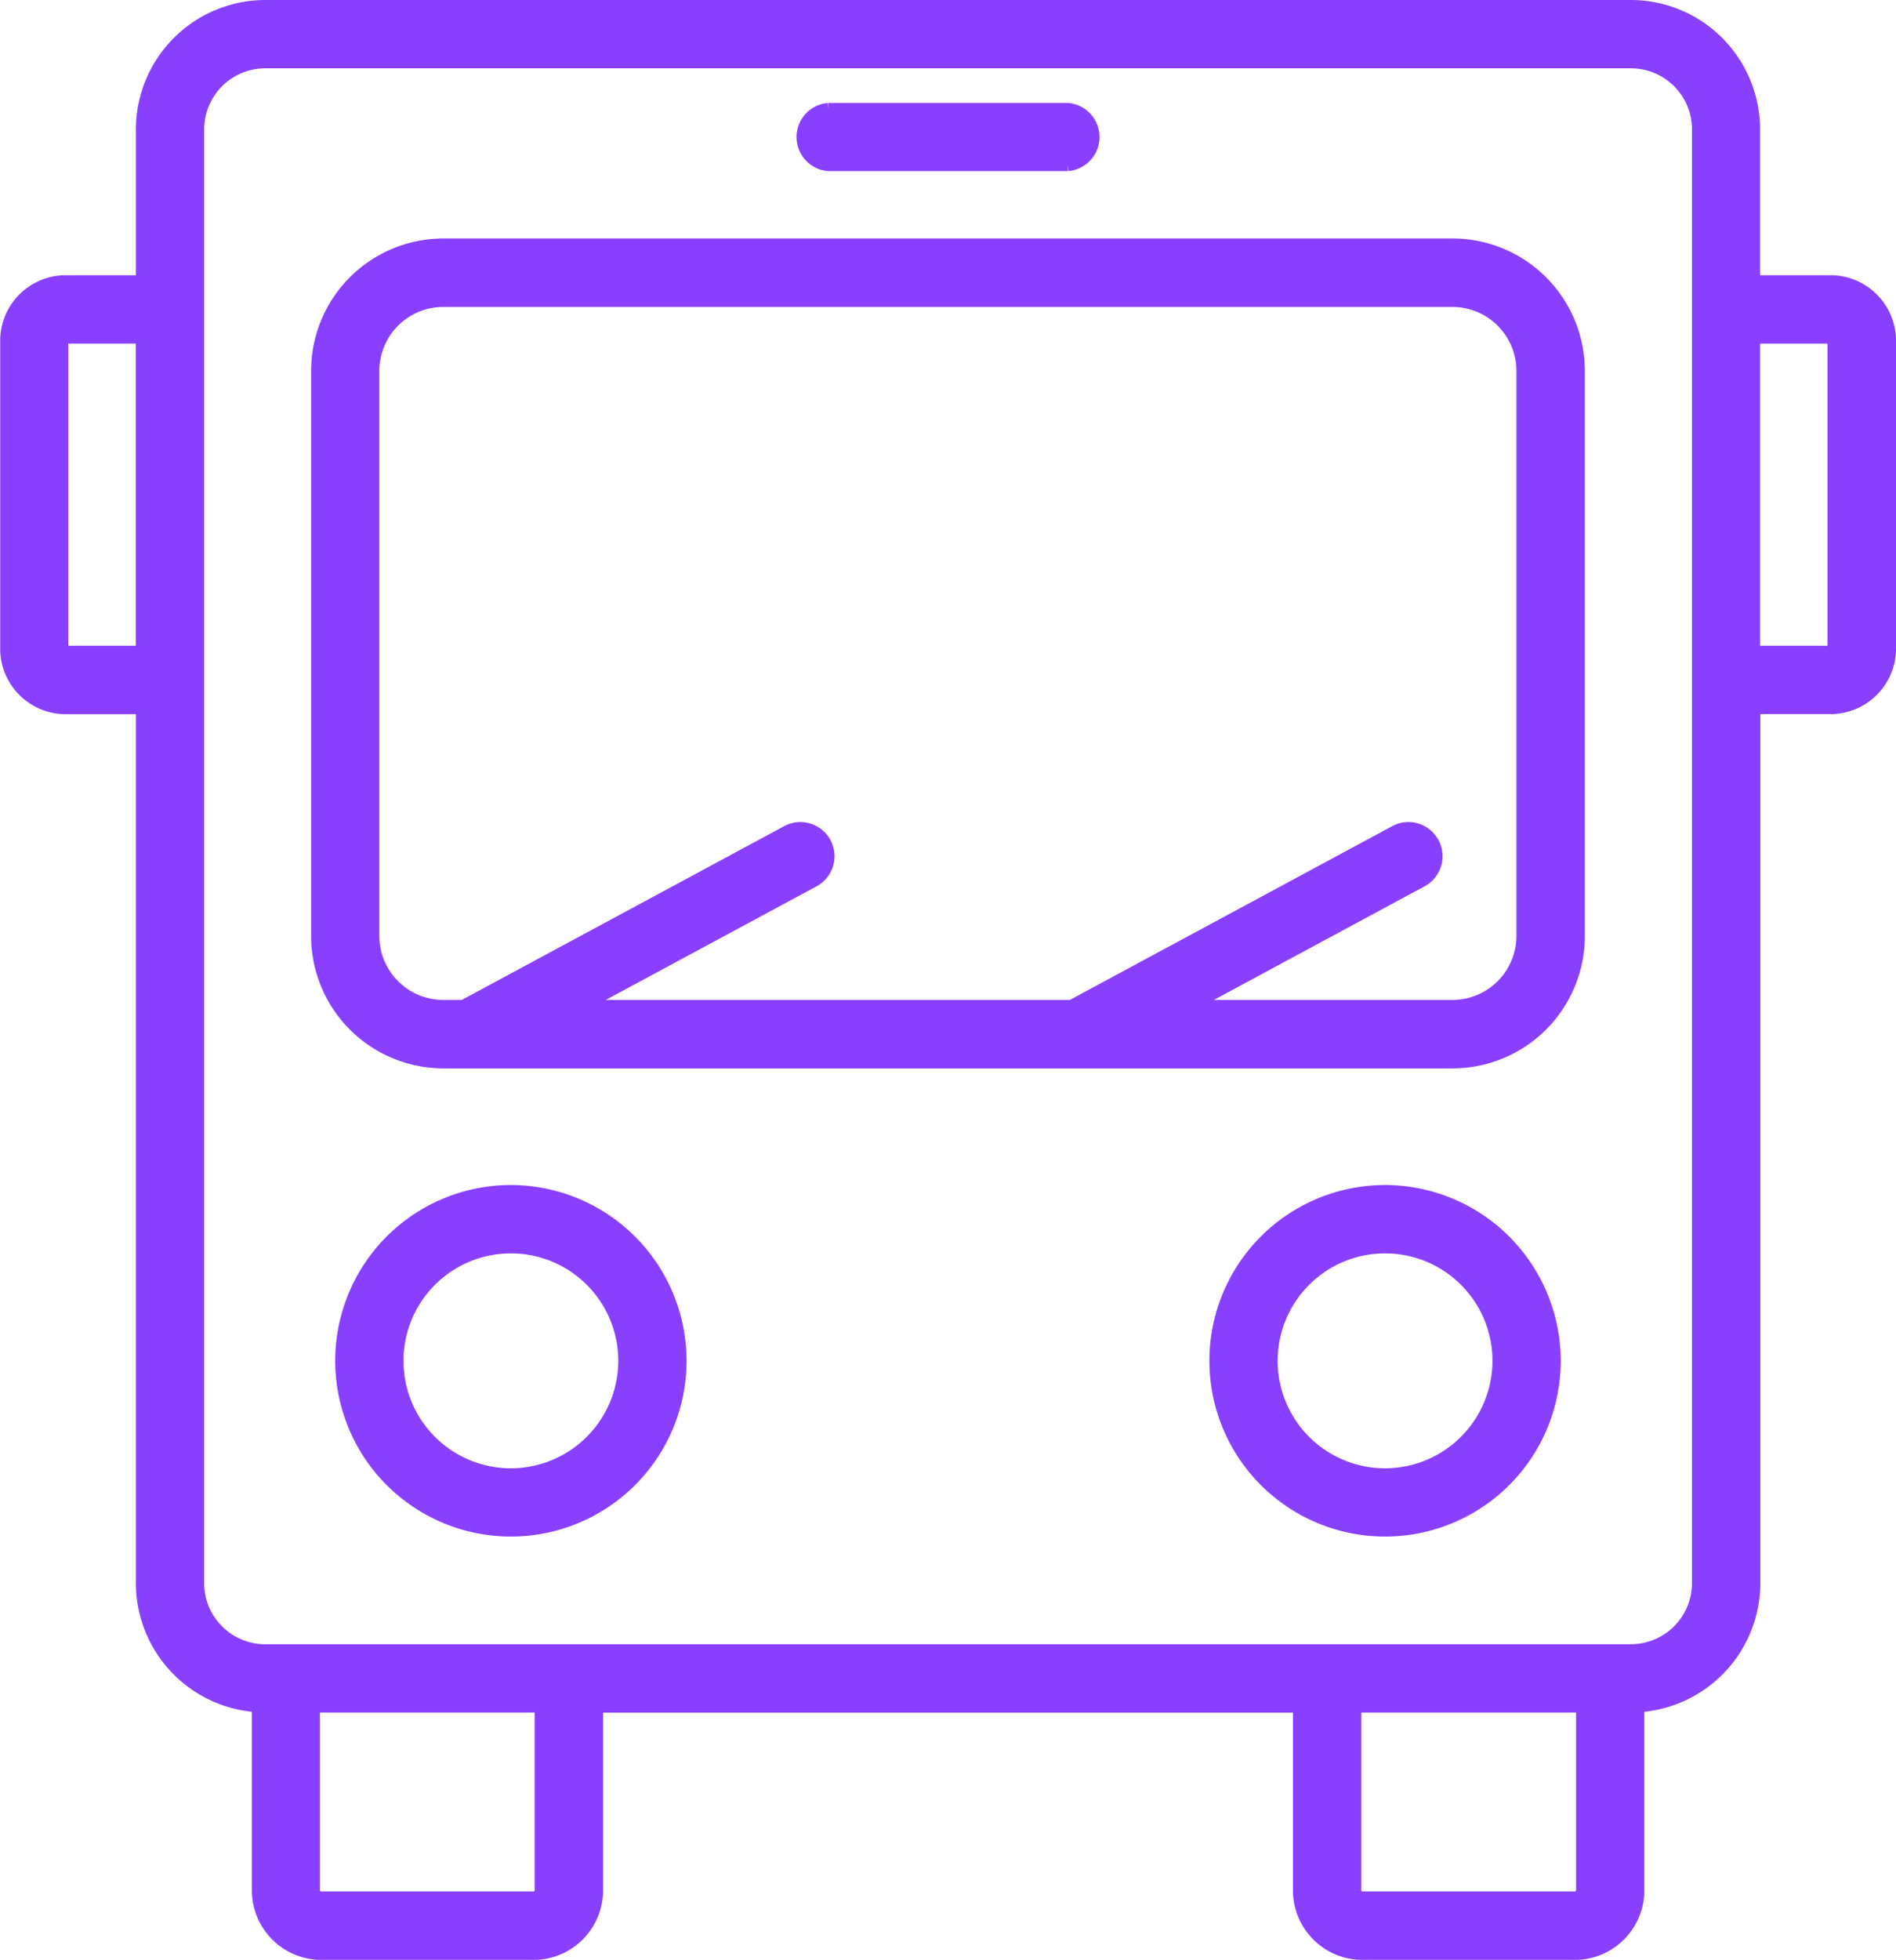<svg xmlns="http://www.w3.org/2000/svg" width="37.602" height="38.847" viewBox="0 0 37.602 38.847">
  <g id="Group_4562" data-name="Group 4562" transform="translate(-48.739 -83.703)">
    <path id="Path_3206" data-name="Path 3206" d="M93.734,100.95H73.723a2.5,2.5,0,0,0-2.5,2.5v11.2a2.5,2.5,0,0,0,2.5,2.5H93.734a2.5,2.5,0,0,0,2.5-2.5v-11.2A2.5,2.5,0,0,0,93.734,100.95Zm1.393,13.7a1.394,1.394,0,0,1-1.393,1.393H88.507l4.615-2.487a.552.552,0,0,0-.524-.972l-6.42,3.459H76.447l4.616-2.487a.552.552,0,1,0-.524-.972l-6.42,3.459h-.4a1.394,1.394,0,0,1-1.393-1.393v-11.2a1.394,1.394,0,0,1,1.393-1.393H93.734a1.394,1.394,0,0,1,1.393,1.393Z" transform="translate(-16.189 -12.395)" fill="#8a3fff" stroke="#8a3fff" stroke-width="0.25"/>
    <path id="Path_3207" data-name="Path 3207" d="M76.305,168.913a3.359,3.359,0,1,0,3.359,3.359A3.363,3.363,0,0,0,76.305,168.913Zm0,5.615a2.255,2.255,0,1,1,2.255-2.255A2.258,2.258,0,0,1,76.305,174.528Z" transform="translate(-17.434 -61.596)" fill="#8a3fff" stroke="#8a3fff" stroke-width="0.25"/>
    <path id="Path_3208" data-name="Path 3208" d="M85,89.284h-1.48V86.269a2.44,2.44,0,0,0-2.441-2.441H54a2.444,2.444,0,0,0-2.441,2.441v3.015h-1.48a1.176,1.176,0,0,0-1.211,1.134V96.6a1.176,1.176,0,0,0,1.211,1.134h1.48v17.35a2.442,2.442,0,0,0,2.3,2.434v3.655a1.255,1.255,0,0,0,1.254,1.254H59.32a1.255,1.255,0,0,0,1.254-1.254v-3.648H74.506v3.648a1.255,1.255,0,0,0,1.254,1.254h4.211a1.255,1.255,0,0,0,1.254-1.254v-3.655a2.442,2.442,0,0,0,2.3-2.434V97.732H85A1.176,1.176,0,0,0,86.216,96.6v-6.18A1.176,1.176,0,0,0,85,89.284ZM50.075,96.628a.212.212,0,0,1-.107-.03l0-6.168a.136.136,0,0,1,.11-.042h1.48v6.24Zm9.394,24.543a.149.149,0,0,1-.149.149H55.109a.15.15,0,0,1-.15-.149v-3.648h4.51Zm20.5.149H75.76a.15.15,0,0,1-.15-.149v-3.648h4.511v3.648A.15.15,0,0,1,79.971,121.32Zm1.113-4.9H54a1.338,1.338,0,0,1-1.337-1.337V86.269A1.338,1.338,0,0,1,54,84.932H81.084a1.337,1.337,0,0,1,1.336,1.336v28.813A1.338,1.338,0,0,1,81.084,116.419ZM85,96.628h-1.48v-6.24H85a.26.26,0,0,1,.107.03l0,6.168A.135.135,0,0,1,85,96.628Z" transform="translate(0)" fill="#8a3fff" stroke="#8a3fff" stroke-width="0.25"/>
    <path id="Path_3209" data-name="Path 3209" d="M139.106,168.913a3.359,3.359,0,1,0,3.359,3.359A3.363,3.363,0,0,0,139.106,168.913Zm0,5.615a2.255,2.255,0,1,1,2.255-2.255A2.258,2.258,0,0,1,139.106,174.528Z" transform="translate(-62.898 -61.596)" fill="#8a3fff" stroke="#8a3fff" stroke-width="0.25"/>
    <path id="Path_3210" data-name="Path 3210" d="M106.467,92.309h4.749a.552.552,0,0,0,0-1.1h-4.749a.552.552,0,0,0,0,1.1Z" transform="translate(-41.301 -5.34)" fill="#8a3fff" stroke="#8a3fff" stroke-width="0.25"/>
  </g>
</svg>